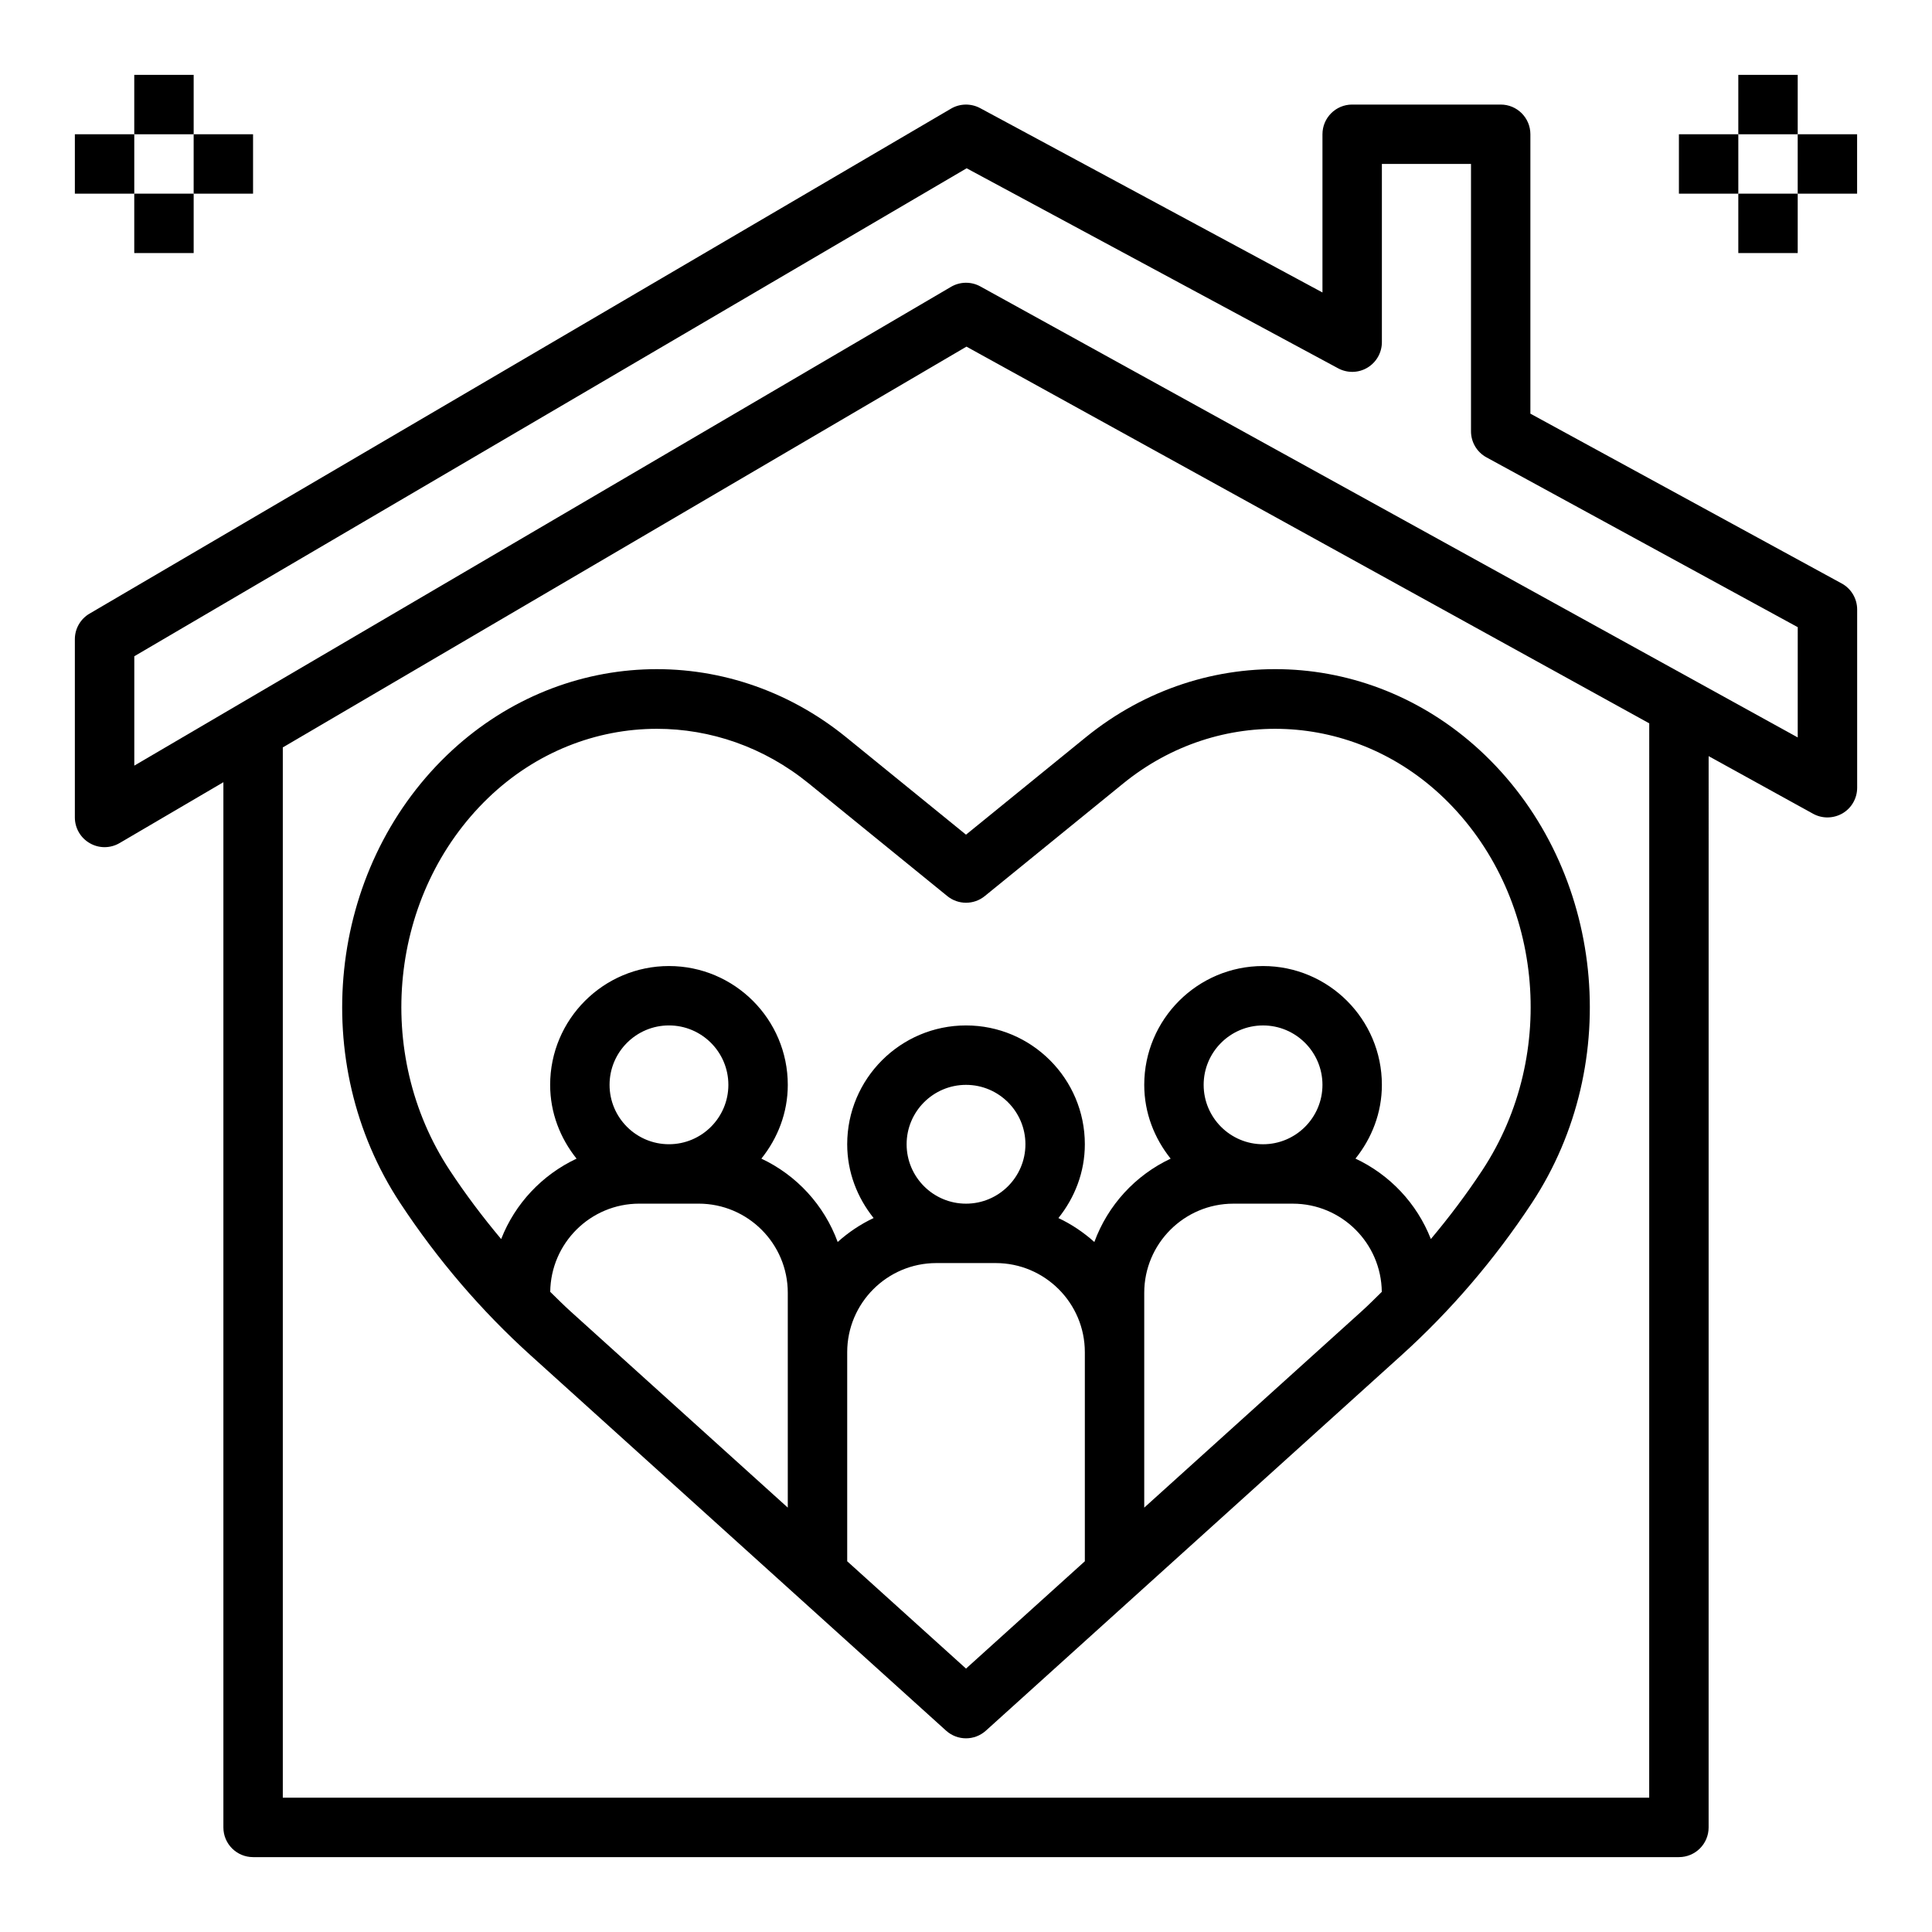 <?xml version="1.0" encoding="UTF-8"?>
<!-- Uploaded to: SVG Repo, www.svgrepo.com, Generator: SVG Repo Mixer Tools -->
<svg fill="#000000" width="800px" height="800px" version="1.1" viewBox="144 144 512 512" xmlns="http://www.w3.org/2000/svg">
 <g>
  <path d="m632.06 298.62-82.492-44.996v-74.043c0-4.352-3.519-7.871-7.871-7.871h-39.359c-4.352 0-7.871 3.519-7.871 7.871v41.926l-90.734-48.859c-2.41-1.281-5.336-1.25-7.707 0.148l-228.29 133.82c-2.418 1.402-3.898 4-3.898 6.785v47.23c0 2.816 1.504 5.422 3.961 6.824 1.211 0.703 2.559 1.051 3.914 1.051 1.379 0 2.754-0.363 3.984-1.086l27.504-16.125v276.99c0 4.352 3.519 7.871 7.871 7.871h377.86c4.352 0 7.871-3.519 7.871-7.871l0.004-283.9 27.688 15.273c2.434 1.34 5.398 1.281 7.809-0.117 2.391-1.41 3.863-3.992 3.863-6.781v-47.23c0-2.883-1.574-5.535-4.102-6.914zm-51.004 321.79h-362.11v-278.34l181.18-106.21 180.94 99.832zm39.359-280.98-216.61-119.52c-2.434-1.34-5.391-1.301-7.785 0.109l-216.43 126.88v-28.984l220.58-129.32 98.449 53.012c2.434 1.309 5.391 1.258 7.762-0.172 2.375-1.418 3.832-3.984 3.832-6.754v-47.234h23.617v70.848c0 2.883 1.574 5.535 4.102 6.91l82.488 45z"/>
  <path d="m368.27 339.4c-31.715-25.773-76.219-23.781-105.84 4.746-31.582 30.434-36.902 81.461-12.375 118.67 9.879 14.996 21.516 28.582 34.598 40.391l110.07 99.434c1.504 1.352 3.387 2.031 5.277 2.031s3.769-0.676 5.273-2.031l110.08-99.441c13.074-11.809 24.719-25.395 34.598-40.383 24.527-37.227 19.199-88.246-12.383-118.68-29.598-28.52-74.113-30.512-105.83-4.746l-31.738 25.805zm-78.453 146.95c0.145-12.91 10.652-23.371 23.594-23.371h15.742c13.02 0 23.617 10.598 23.617 23.617v56.938l-57.574-52.012c-1.844-1.66-3.598-3.441-5.379-5.172zm31.465-39.117c-8.684 0-15.742-7.062-15.742-15.742 0-8.684 7.062-15.742 15.742-15.742 8.684 0 15.742 7.062 15.742 15.742 0.004 8.68-7.059 15.742-15.742 15.742zm78.723 138.96-31.488-28.441v-55.41c0-13.02 10.598-23.617 23.617-23.617h15.742c13.02 0 23.617 10.598 23.617 23.617v55.41zm0-123.21c-8.684 0-15.742-7.062-15.742-15.742 0-8.684 7.062-15.742 15.742-15.742 8.684 0 15.742 7.062 15.742 15.742s-7.062 15.742-15.742 15.742zm47.23 80.551v-56.934c0-13.02 10.598-23.617 23.617-23.617h15.742c12.941 0 23.457 10.461 23.594 23.371-1.777 1.738-3.527 3.512-5.367 5.172zm31.488-96.297c-8.684 0-15.742-7.062-15.742-15.742 0-8.684 7.062-15.742 15.742-15.742 8.684 0 15.742 7.062 15.742 15.742 0 8.68-7.059 15.742-15.742 15.742zm-37.055-95.613c25.434-20.672 61.188-19.059 84.977 3.848 26.223 25.27 30.59 67.691 10.164 98.684-4.195 6.367-8.77 12.422-13.617 18.199-3.684-9.43-10.871-17.043-19.98-21.316 4.316-5.383 7-12.121 7-19.543 0-17.367-14.121-31.488-31.488-31.488s-31.488 14.121-31.488 31.488c0 7.422 2.684 14.16 7 19.555-9.352 4.394-16.633 12.32-20.223 22.09-2.852-2.551-6.031-4.707-9.523-6.344 4.316-5.398 7.004-12.137 7.004-19.559 0-17.367-14.121-31.488-31.488-31.488s-31.488 14.121-31.488 31.488c0 7.422 2.684 14.16 7 19.555-3.496 1.645-6.676 3.793-9.523 6.344-3.582-9.77-10.871-17.695-20.223-22.09 4.316-5.391 7-12.129 7-19.551 0-17.367-14.121-31.488-31.488-31.488-17.367 0-31.488 14.121-31.488 31.488 0 7.422 2.684 14.16 7 19.555-9.109 4.281-16.305 11.895-19.98 21.316-4.848-5.785-9.422-11.84-13.617-18.207-20.43-30.992-16.059-73.406 10.156-98.676 12.641-12.18 28.668-18.344 44.723-18.344 14.152 0 28.348 4.793 40.266 14.492l36.699 29.836c2.891 2.356 7.047 2.356 9.934 0z"/>
  <path d="m179.58 163.84h15.742v15.742h-15.742z"/>
  <path d="m179.58 195.32h15.742v15.742h-15.742z"/>
  <path d="m195.32 179.58h15.742v15.742h-15.742z"/>
  <path d="m163.84 179.58h15.742v15.742h-15.742z"/>
  <path d="m604.67 163.84h15.742v15.742h-15.742z"/>
  <path d="m604.67 195.32h15.742v15.742h-15.742z"/>
  <path d="m620.41 179.58h15.742v15.742h-15.742z"/>
  <path d="m588.93 179.58h15.742v15.742h-15.742z"/>
 </g>
</svg>
